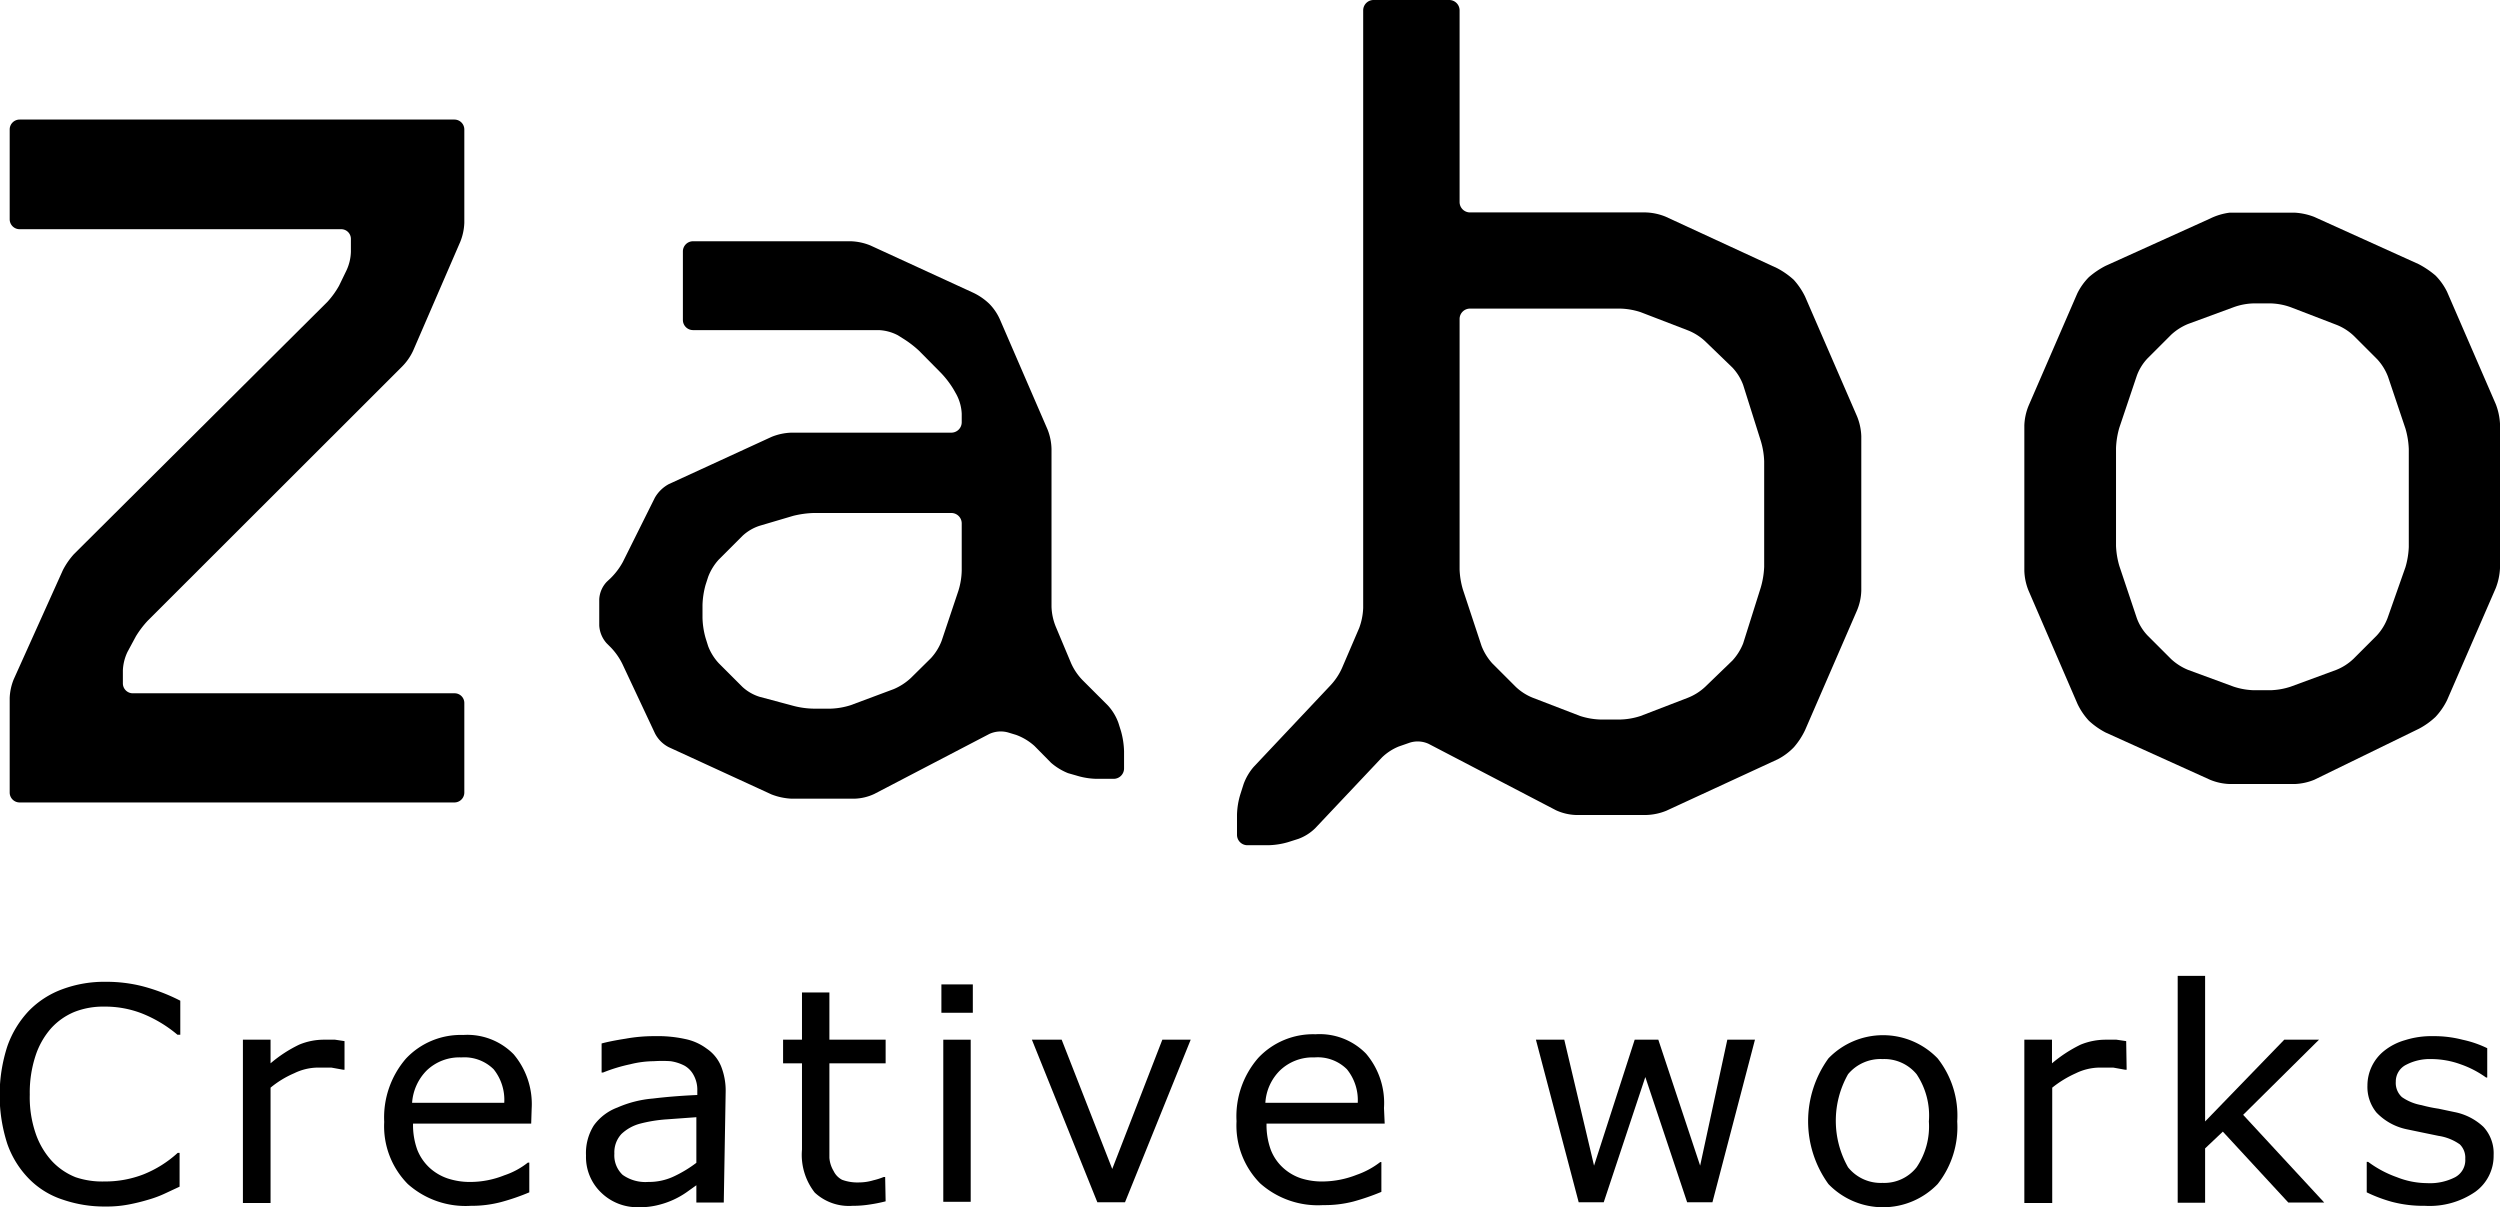 <svg xmlns="http://www.w3.org/2000/svg" viewBox="0 0 105.8 51.09"><title>アセット 53</title><g id="レイヤー_2" data-name="レイヤー 2"><g id="contents"><path d="M28.9,10.65a.43.43,0,0,1,.43-.44H36a2.38,2.38,0,0,1,.84.18l4.35,2a2.57,2.57,0,0,1,.68.47,2.25,2.25,0,0,1,.46.69l2,4.62a2.37,2.37,0,0,1,.17.84v6.67a2.43,2.43,0,0,0,.18.84l.65,1.55a2.47,2.47,0,0,0,.48.71l1.08,1.08a2.19,2.19,0,0,1,.44.73l.11.35a3.5,3.5,0,0,1,.13.85v.73a.44.44,0,0,1-.44.44h-.73a3.09,3.09,0,0,1-.85-.14l-.35-.1a2.53,2.53,0,0,1-.72-.44l-.7-.71A2.39,2.39,0,0,0,43,31.1L42.67,31a1.16,1.16,0,0,0-.8.06L37,33.6a2.11,2.11,0,0,1-.83.2H33.49a2.69,2.69,0,0,1-.84-.18l-4.35-2a1.35,1.35,0,0,1-.58-.58L26.34,28.1a2.77,2.77,0,0,0-.49-.7l-.18-.18a1.23,1.23,0,0,1-.31-.75V25.36a1.16,1.16,0,0,1,.32-.74l.16-.15a2.91,2.91,0,0,0,.52-.69l1.35-2.71a1.5,1.5,0,0,1,.59-.58l4.35-2a2.43,2.43,0,0,1,.84-.18h6.77a.44.44,0,0,0,.44-.44v-.36a1.92,1.92,0,0,0-.22-.81l-.13-.23a4,4,0,0,0-.53-.69l-.93-.94a4.44,4.44,0,0,0-.7-.53L38,14.19a1.92,1.92,0,0,0-.81-.22H29.33a.43.43,0,0,1-.43-.43ZM40.56,25a3.09,3.09,0,0,0,.14-.85v-2a.44.44,0,0,0-.44-.44H34.43a4.14,4.14,0,0,0-.86.12l-1.42.42a1.93,1.93,0,0,0-.73.43l-1,1a2.29,2.29,0,0,0-.45.73l-.11.34a3.57,3.57,0,0,0-.13.85v.55a3.43,3.43,0,0,0,.13.85l.11.35a2.24,2.24,0,0,0,.45.72l1,1a1.91,1.91,0,0,0,.73.42l1.42.38a3.57,3.57,0,0,0,.86.12h.73a3.1,3.1,0,0,0,.85-.15l1.82-.68a2.49,2.49,0,0,0,.72-.47l.85-.84a2.29,2.29,0,0,0,.45-.73Z"/><path d="M57.52,26.58a2.73,2.73,0,0,0,.17-.85V.43A.44.44,0,0,1,58.13,0h3.2a.44.44,0,0,1,.44.43V8.55a.44.44,0,0,0,.44.44h7.44a2.43,2.43,0,0,1,.84.18l4.72,2.18a3.39,3.39,0,0,1,.7.49,3.06,3.06,0,0,1,.48.71l2.2,5.07a2.43,2.43,0,0,1,.18.84V25a2.33,2.33,0,0,1-.18.83l-2.2,5.07a3.19,3.19,0,0,1-.47.72l0,0a2.63,2.63,0,0,1-.68.51l-4.72,2.18a2.43,2.43,0,0,1-.84.18h-3a2.2,2.2,0,0,1-.83-.2l-5.39-2.81a1.11,1.11,0,0,0-.8-.05l-.46.16a2.23,2.23,0,0,0-.71.46l-2.83,3a2,2,0,0,1-.71.45l-.44.14a3.2,3.2,0,0,1-.86.13h-.86a.44.44,0,0,1-.44-.43v-.86a3.22,3.22,0,0,1,.14-.86l.14-.44a2.34,2.34,0,0,1,.43-.73L56.31,29a2.66,2.66,0,0,0,.48-.72Zm4.69-13.52a.44.44,0,0,0-.44.44V24.1a3.43,3.43,0,0,0,.14.85l.79,2.39a2.4,2.4,0,0,0,.45.73l1,1a2.27,2.27,0,0,0,.72.46l2,.77a3.1,3.1,0,0,0,.85.15h.86a3,3,0,0,0,.85-.15l2-.77a2.32,2.32,0,0,0,.73-.46l1.16-1.12a2.36,2.36,0,0,0,.45-.72l.75-2.38a3.68,3.68,0,0,0,.14-.86V19.52a3.36,3.36,0,0,0-.14-.85l-.75-2.38a2.18,2.18,0,0,0-.45-.73l-1.16-1.12a2.32,2.32,0,0,0-.73-.46l-2-.77a3,3,0,0,0-.85-.15Z"/><path d="M97.94,33a2.43,2.43,0,0,1-.83.18H94.36a2.38,2.38,0,0,1-.83-.18l-4.42-2a3.24,3.24,0,0,1-.71-.5h0a2.86,2.86,0,0,1-.48-.71L85.85,25a2.43,2.43,0,0,1-.18-.84V18a2.43,2.43,0,0,1,.18-.83l2.06-4.75a2.62,2.62,0,0,1,.49-.69,3.54,3.54,0,0,1,.71-.48l4.42-2A2.63,2.63,0,0,1,94.36,9h2.75a2.69,2.69,0,0,1,.83.18l4.42,2a3.85,3.85,0,0,1,.71.48,2.62,2.62,0,0,1,.49.69l2.06,4.75a2.69,2.69,0,0,1,.18.83v6.12a2.69,2.69,0,0,1-.18.84l-2.06,4.74a2.9,2.9,0,0,1-.49.71h0a3.18,3.18,0,0,1-.7.5ZM96.94,13a2.72,2.72,0,0,0-.84-.16h-.73a2.66,2.66,0,0,0-.84.16l-1.93.71a2.39,2.39,0,0,0-.72.46l-1,1a2.12,2.12,0,0,0-.45.73l-.74,2.2a3.59,3.59,0,0,0-.14.86v4.14a3.51,3.51,0,0,0,.14.85l.74,2.21a2.12,2.12,0,0,0,.45.73l1,1a2.39,2.39,0,0,0,.72.46l1.93.71a3,3,0,0,0,.84.15h.73a3,3,0,0,0,.84-.15l1.93-.71a2.27,2.27,0,0,0,.72-.46l1-1a2.29,2.29,0,0,0,.45-.73L101.8,24a3.51,3.51,0,0,0,.14-.85V19a3.59,3.59,0,0,0-.14-.86l-.74-2.2a2.29,2.29,0,0,0-.45-.73l-1-1a2.27,2.27,0,0,0-.72-.46Z"/><path d="M19.23,29.34a.41.41,0,0,1,.42.41v3.79a.42.42,0,0,1-.42.42H.83a.42.42,0,0,1-.42-.42v-4a2.33,2.33,0,0,1,.17-.79l2.08-4.62a3.17,3.17,0,0,1,.47-.68L13.86,12.77a3.67,3.67,0,0,0,.49-.68l.31-.64a2,2,0,0,0,.19-.79v-.55a.41.41,0,0,0-.42-.41H.83a.42.42,0,0,1-.42-.42V5.48a.42.42,0,0,1,.42-.42h18.4a.42.42,0,0,1,.42.42V9.43a2.38,2.38,0,0,1-.17.8l-2,4.62a2.39,2.39,0,0,1-.47.67L6.25,26.27a4.09,4.09,0,0,0-.5.66l-.35.65a2,2,0,0,0-.2.79v.55a.42.42,0,0,0,.42.42Z"/><path d="M7.6,50.22,7,50.5a4.63,4.63,0,0,1-.72.27,8,8,0,0,1-.81.2,4.92,4.92,0,0,1-1,.09,5.41,5.41,0,0,1-1.81-.29,3.53,3.53,0,0,1-1.42-.87,4,4,0,0,1-.93-1.49,6.72,6.72,0,0,1,0-4.13,4.2,4.2,0,0,1,.92-1.51,3.81,3.81,0,0,1,1.42-.91,5.09,5.09,0,0,1,1.83-.31A6.18,6.18,0,0,1,6,41.73a7.83,7.83,0,0,1,1.63.62v1.44H7.51a5.47,5.47,0,0,0-1.5-.9,4.29,4.29,0,0,0-1.6-.29,3.31,3.31,0,0,0-1.25.22,2.75,2.75,0,0,0-1,.7,3.31,3.31,0,0,0-.66,1.17,5,5,0,0,0-.24,1.63A4.72,4.72,0,0,0,1.52,48a3.32,3.32,0,0,0,.68,1.14,2.77,2.77,0,0,0,1,.68A3.5,3.5,0,0,0,4.42,50a4.48,4.48,0,0,0,1.65-.3,4.76,4.76,0,0,0,1.45-.91H7.6Z"/><path d="M14.58,45.27h-.06l-.5-.09-.57,0a2.33,2.33,0,0,0-1,.24,4.09,4.09,0,0,0-1,.61v4.88H10.28V44h1.17v1a5.57,5.57,0,0,1,1.21-.79A2.72,2.72,0,0,1,13.74,44h.44l.4.06Z"/><path d="M22.48,47.55h-5a3.07,3.07,0,0,0,.18,1.11,2.07,2.07,0,0,0,.53.77,2.16,2.16,0,0,0,.75.44,3,3,0,0,0,1,.15,3.88,3.88,0,0,0,1.4-.28,3.25,3.25,0,0,0,1-.54h.06v1.26a9.27,9.27,0,0,1-1.19.41,4.88,4.88,0,0,1-1.28.16,3.67,3.67,0,0,1-2.67-.92,3.48,3.48,0,0,1-1-2.63,3.81,3.81,0,0,1,.92-2.68,3.18,3.18,0,0,1,2.42-1,2.74,2.74,0,0,1,2.14.82,3.27,3.27,0,0,1,.76,2.3Zm-1.14-.88a2.07,2.07,0,0,0-.45-1.42,1.76,1.76,0,0,0-1.36-.5,2,2,0,0,0-1.47.55,2.15,2.15,0,0,0-.62,1.37Z"/><path d="M30.63,50.89H29.47v-.73l-.42.3a3.56,3.56,0,0,1-1.17.53,3.15,3.15,0,0,1-.87.1,2.19,2.19,0,0,1-1.57-.62,2.08,2.08,0,0,1-.64-1.57,2.19,2.19,0,0,1,.33-1.27,2.16,2.16,0,0,1,1-.76,4.7,4.7,0,0,1,1.5-.38c.58-.07,1.2-.12,1.88-.15v-.18a1.28,1.28,0,0,0-.15-.65,1,1,0,0,0-.39-.41,1.86,1.86,0,0,0-.59-.19,5.27,5.27,0,0,0-.71,0,4.24,4.24,0,0,0-1,.13,6.82,6.82,0,0,0-1.15.35h-.06V44.16c.22-.06.55-.13,1-.2a6.78,6.78,0,0,1,1.26-.11,5.37,5.37,0,0,1,1.27.12,2.28,2.28,0,0,1,.92.41,1.66,1.66,0,0,1,.6.73,2.79,2.79,0,0,1,.2,1.11Zm-1.16-1.68V47.28l-1.24.09a6.07,6.07,0,0,0-1.13.18,1.83,1.83,0,0,0-.8.44,1.14,1.14,0,0,0-.3.83,1.13,1.13,0,0,0,.35.9,1.66,1.66,0,0,0,1.08.3,2.47,2.47,0,0,0,1.1-.24A5.23,5.23,0,0,0,29.47,49.21Z"/><path d="M37.48,50.84a6.38,6.38,0,0,1-.71.14,4.47,4.47,0,0,1-.69.05,2.12,2.12,0,0,1-1.6-.56,2.59,2.59,0,0,1-.54-1.82V45h-.8V44h.8V42H35.1v2h2.38v1H35.1v3.15c0,.36,0,.64,0,.85a1.27,1.27,0,0,0,.18.56.81.81,0,0,0,.36.37,1.89,1.89,0,0,0,.73.11,2.12,2.12,0,0,0,.59-.09,2.9,2.9,0,0,0,.44-.14h.06Z"/><path d="M41.17,42.86H39.84v-1.2h1.33Zm-.09,8H39.92V44h1.16Z"/><path d="M50.39,44l-2.78,6.88H46.44L43.67,44h1.26l2.14,5.47L49.19,44Z"/><path d="M58.6,47.55h-5a3.07,3.07,0,0,0,.18,1.11,2,2,0,0,0,.53.77,2.11,2.11,0,0,0,.76.44A2.93,2.93,0,0,0,56,50a4,4,0,0,0,1.41-.28,3.51,3.51,0,0,0,1-.54h.05v1.26a9.83,9.83,0,0,1-1.19.41A4.83,4.83,0,0,1,56,51a3.67,3.67,0,0,1-2.67-.92,3.48,3.48,0,0,1-1-2.63,3.76,3.76,0,0,1,.92-2.68,3.18,3.18,0,0,1,2.42-1,2.74,2.74,0,0,1,2.14.82,3.22,3.22,0,0,1,.76,2.3Zm-1.14-.88A2.07,2.07,0,0,0,57,45.25a1.75,1.75,0,0,0-1.37-.5,2,2,0,0,0-1.46.55,2.1,2.1,0,0,0-.62,1.37Z"/><path d="M74.27,44l-1.8,6.88H71.4l-1.77-5.3-1.76,5.3H66.81L65,44H66.2l1.26,5.33L69.18,44h1l1.77,5.33L73.1,44Z"/><path d="M82.83,47.46A3.89,3.89,0,0,1,82,50.11a3.21,3.21,0,0,1-4.62,0,4.54,4.54,0,0,1,0-5.32,3.21,3.21,0,0,1,4.62,0A3.91,3.91,0,0,1,82.83,47.46Zm-1.2,0a3.15,3.15,0,0,0-.52-2,1.77,1.77,0,0,0-1.44-.64,1.79,1.79,0,0,0-1.46.64,4,4,0,0,0,0,3.94,1.77,1.77,0,0,0,1.46.66,1.74,1.74,0,0,0,1.44-.66A3.09,3.09,0,0,0,81.63,47.46Z"/><path d="M90,45.27h-.07l-.5-.09-.58,0a2.35,2.35,0,0,0-1,.24,4.55,4.55,0,0,0-1,.61v4.88H85.67V44h1.17v1a5.81,5.81,0,0,1,1.21-.79A2.8,2.8,0,0,1,89.13,44h.44l.41.06Z"/><path d="M98.36,50.89H96.84l-2.77-3-.75.71v2.3H92.16V41.3h1.16v6.16L96.67,44h1.47l-3.21,3.18Z"/><path d="M105.53,48.89a1.87,1.87,0,0,1-.78,1.55,3.41,3.41,0,0,1-2.13.59,5.22,5.22,0,0,1-1.4-.17,6.25,6.25,0,0,1-1.06-.4V49.17h.06a4.59,4.59,0,0,0,1.22.65,3.49,3.49,0,0,0,1.27.25,2.32,2.32,0,0,0,1.19-.25.82.82,0,0,0,.43-.78.79.79,0,0,0-.23-.61,2.11,2.11,0,0,0-.9-.36l-.63-.13-.72-.15a2.46,2.46,0,0,1-1.28-.71,1.71,1.71,0,0,1-.38-1.14,1.88,1.88,0,0,1,.71-1.47,2.51,2.51,0,0,1,.88-.45,3.68,3.68,0,0,1,1.19-.17,4.78,4.78,0,0,1,1.24.15,4.55,4.55,0,0,1,1.05.36V45.6h-.05a4.22,4.22,0,0,0-1.08-.56,3.65,3.65,0,0,0-1.24-.22,2.16,2.16,0,0,0-1.06.24.79.79,0,0,0-.44.72.81.81,0,0,0,.26.65,2.09,2.09,0,0,0,.83.34,6,6,0,0,0,.72.15l.66.14a2.48,2.48,0,0,1,1.24.63A1.65,1.65,0,0,1,105.53,48.89Z"/></g></g></svg>